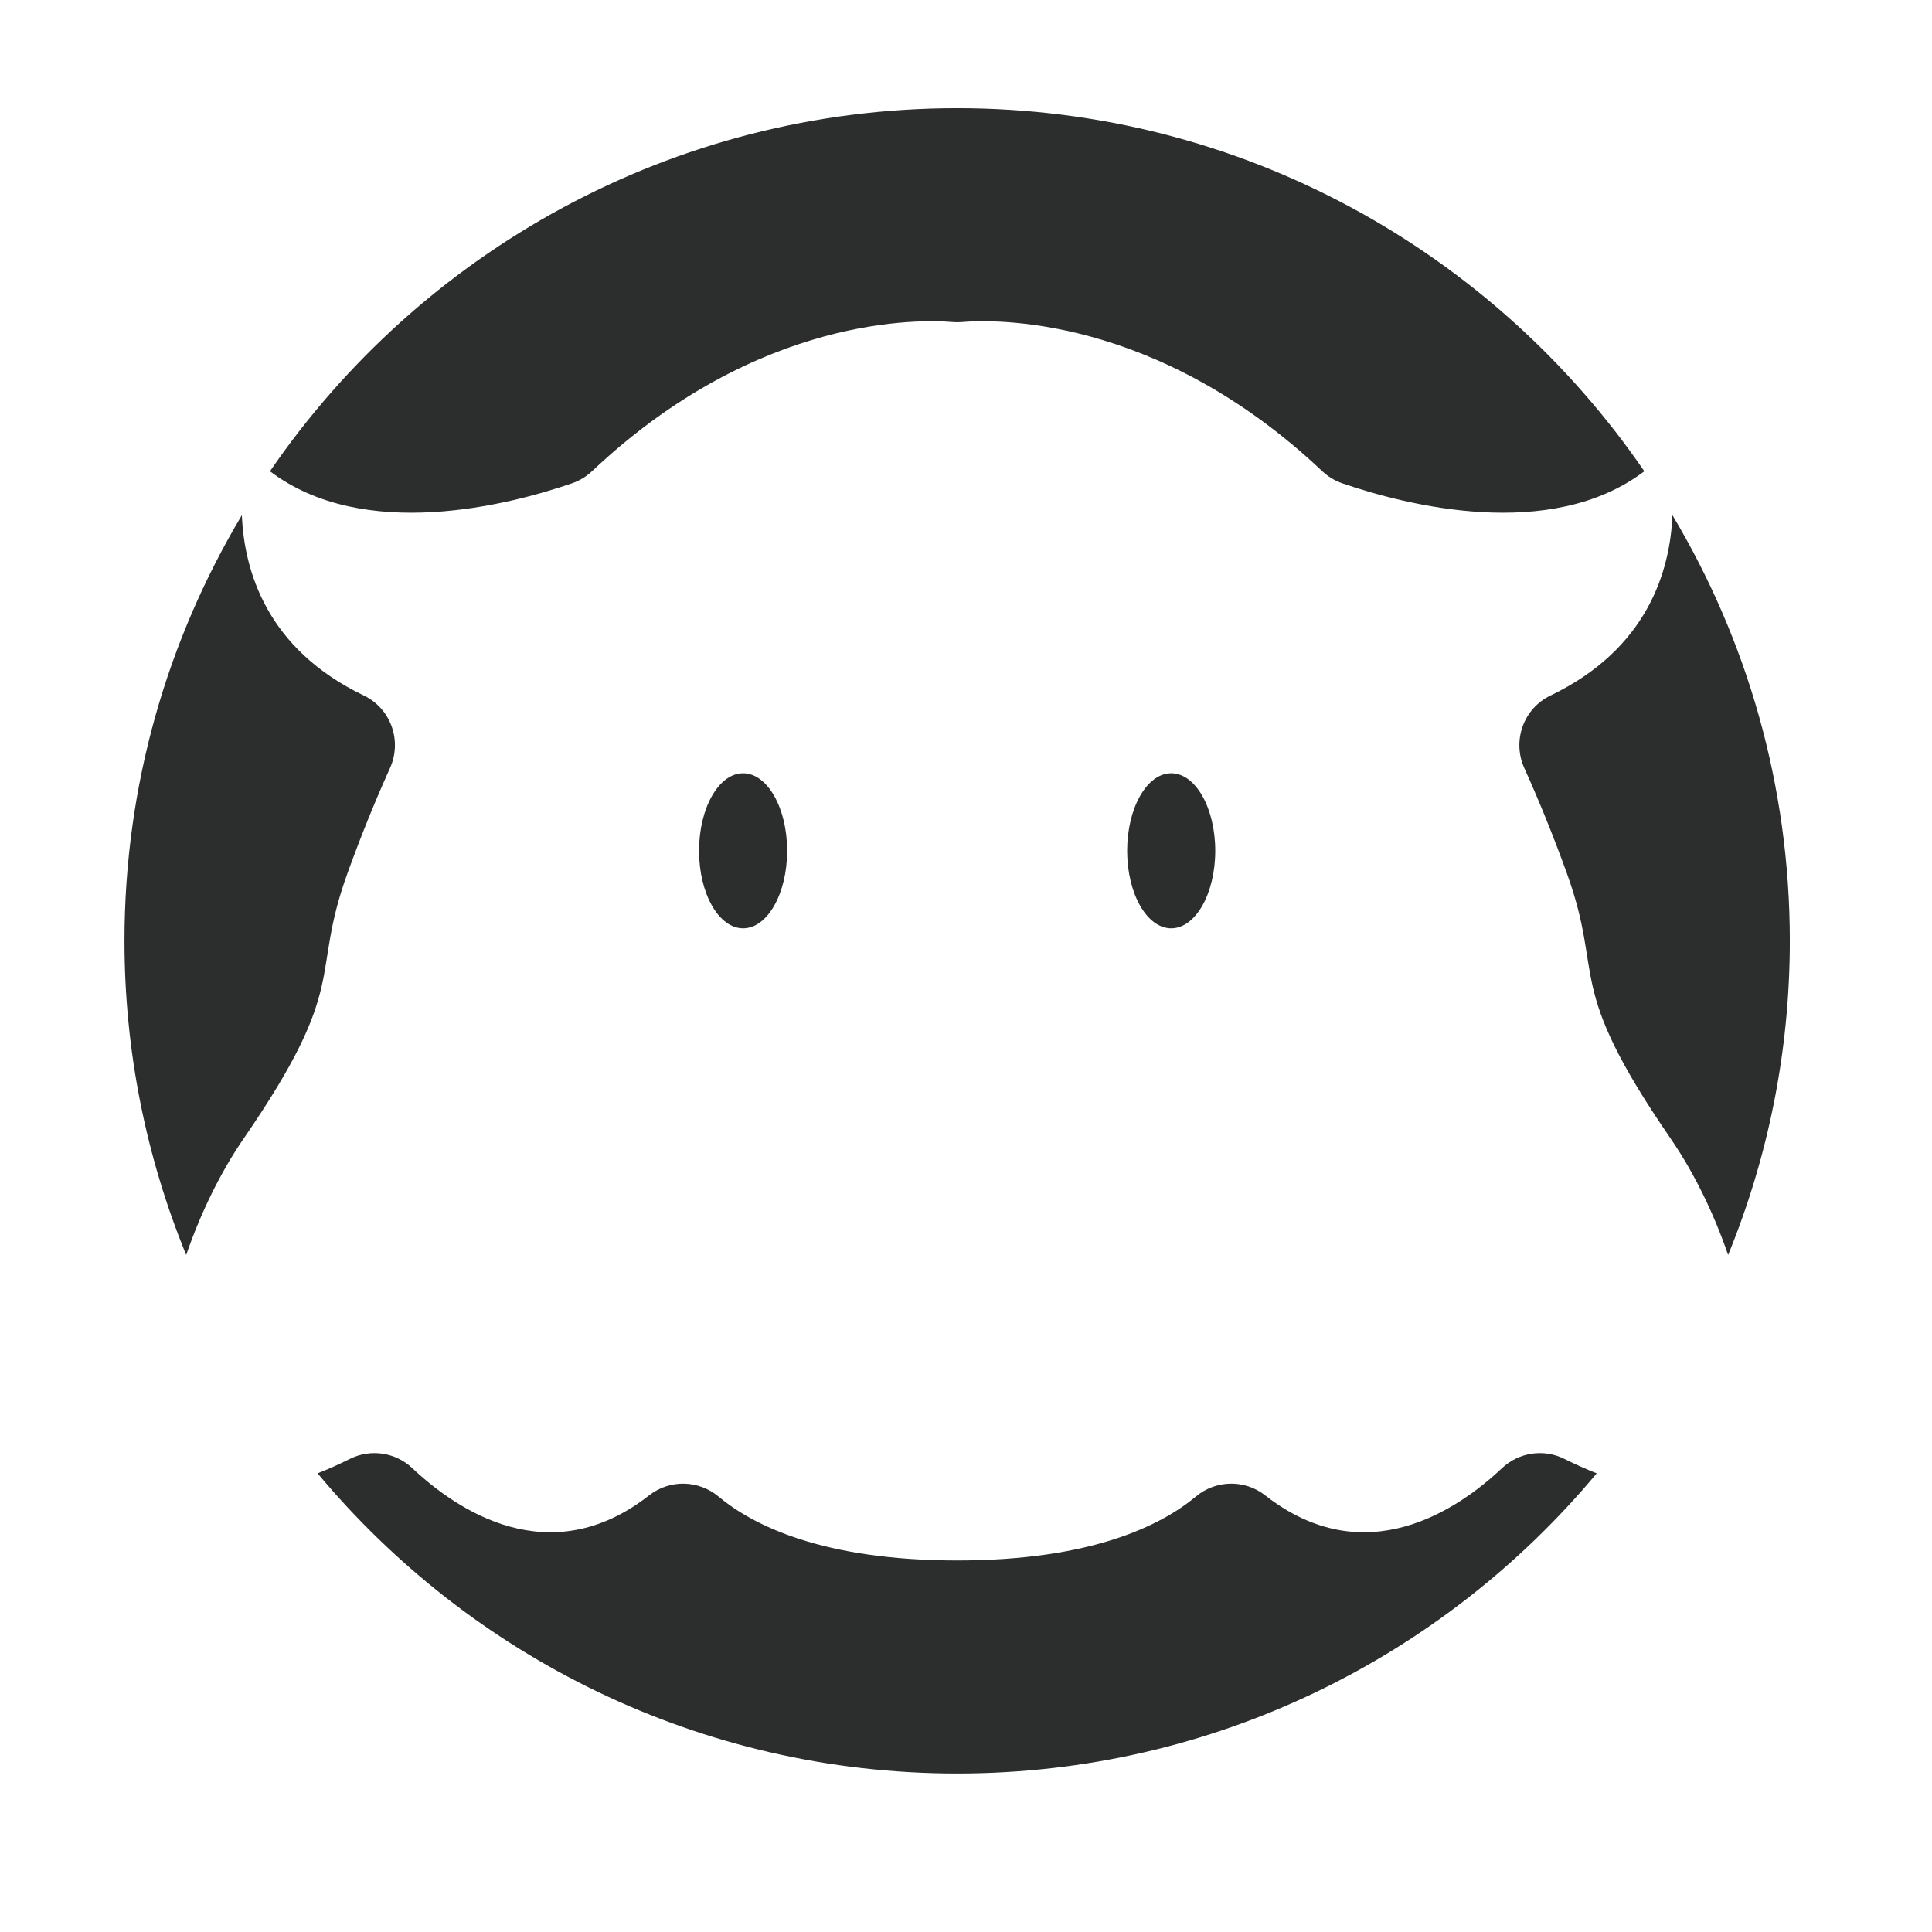 <?xml version="1.0" encoding="utf-8"?>
<svg version="1.1" xmlns="http://www.w3.org/2000/svg" xmlns:xlink="http://www.w3.org/1999/xlink" 
     viewBox="600 600 1600 1600" style="enable-background:new 600 600 1600 1600;" xml:space="preserve">
<style type="text/css">
	.st0{fill:#2C2D2D;}
</style>
<g>
	<path class="st0" d="M1073.64,1000.28c6.19-2.12,11.86-5.53,16.62-10.02c138.33-130.6,274.08-125.65,298.52-123.54
		c2.6,0.22,5.18,0.22,7.78,0c24.44-2.1,160.2-7.05,298.52,123.54c4.76,4.49,10.43,7.9,16.62,10.02
		c52.03,17.85,172.12,48.98,250.06-10c-124.35-181.41-333.02-300.7-569.09-300.7s-444.74,119.29-569.09,300.7
		C901.52,1049.26,1021.6,1018.13,1073.64,1000.28z"/>
	<path class="st0" d="M1533.46,1304.59c0,35.46,16.33,64.2,36.48,64.2s36.48-28.75,36.48-64.2c0-35.46-16.33-64.2-36.48-64.2
		S1533.46,1269.13,1533.46,1304.59z"/>
	<path class="st0" d="M1985.04,1026.64c-1.88,45.81-20.37,110.69-101.02,149.39c-22.37,10.74-31.87,37.49-21.64,60.1
		c12.2,26.99,23.97,55.94,35.19,86.99c31.56,87.32-2.87,90.55,86.06,219.91c19.08,27.76,35.64,61.62,47.52,96.28
		c32.85-80.33,51.11-168.13,51.11-260.15C2082.25,1250.42,2046.7,1129.87,1985.04,1026.64z"/>
	<path class="st0" d="M1178.92,1304.59c0,35.46,16.33,64.2,36.48,64.2s36.48-28.75,36.48-64.2c0-35.46-16.33-64.2-36.48-64.2
		S1178.92,1269.13,1178.92,1304.59z"/>
	<path class="st0" d="M1843.9,1815.85c-36.48,34.41-113.52,87.21-196.18,22.5c-16.89-13.23-40.79-12.81-57.26,0.94
		c-28.71,23.95-86.48,53.01-197.78,53.01s-169.06-29.06-197.78-53.01c-16.47-13.74-40.37-14.16-57.26-0.94
		c-82.67,64.71-159.71,11.91-196.19-22.5c-13.9-13.11-34.52-16.21-51.62-7.69c-9.44,4.71-18.36,8.67-26.82,11.99
		c126.59,151.79,317.01,248.59,529.66,248.59s403.07-96.8,529.66-248.59c-8.46-3.32-17.38-7.29-26.82-11.99
		C1878.42,1799.64,1857.79,1802.74,1843.9,1815.85z"/>
	<path class="st0" d="M922.97,1236.13c10.22-22.61,0.73-49.36-21.64-60.1c-80.65-38.7-99.14-103.57-101.02-149.39
		c-61.66,103.23-97.22,223.78-97.22,352.52c0,92.02,18.26,179.81,51.11,260.15c11.88-34.66,28.44-68.53,47.52-96.28
		c88.93-129.36,54.51-132.59,86.06-219.91C899,1292.06,910.77,1263.12,922.97,1236.13z"/>
</g>
</svg> 